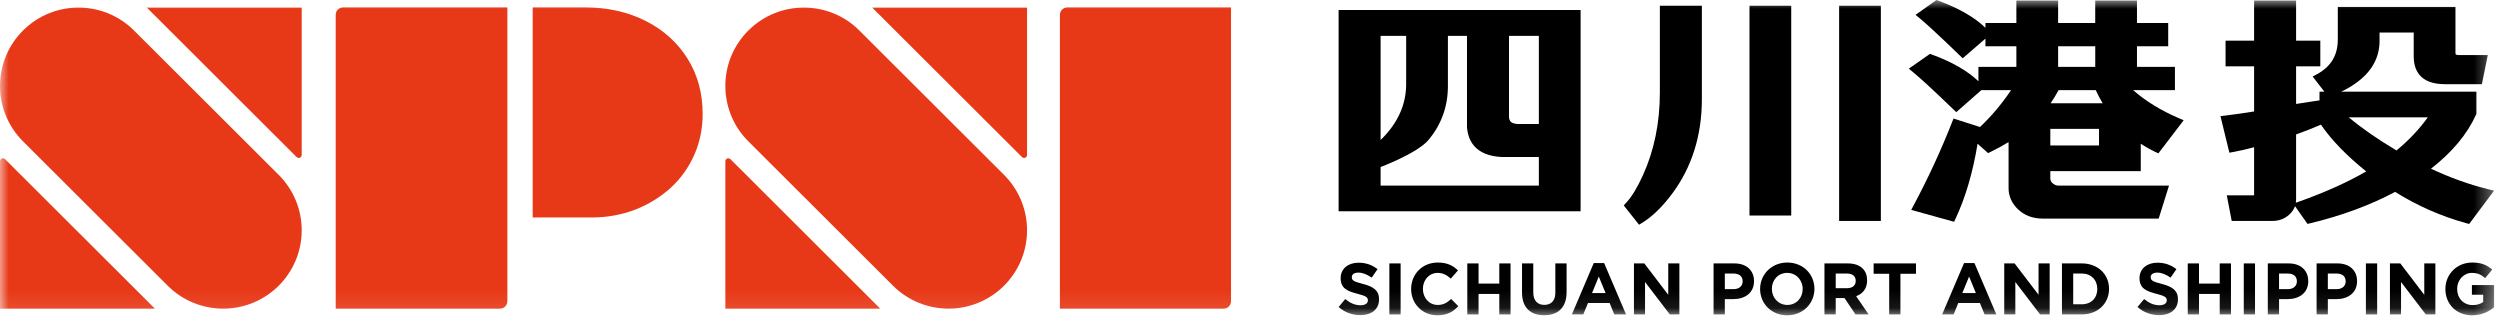 <?xml version="1.0" encoding="UTF-8"?>
<svg width="142px" height="18px" viewBox="0 0 142 18" version="1.1" xmlns="http://www.w3.org/2000/svg" xmlns:xlink="http://www.w3.org/1999/xlink">
    <title>logo_spsi</title>
    <defs>
        <polygon id="path-1" points="0 17.909 141.665 17.909 141.665 0 0 0"></polygon>
    </defs>
    <g id="业务板块" stroke="none" stroke-width="1" fill="none" fill-rule="evenodd">
        <g id="03.02.01_港航项目投建与运营" transform="translate(-16, -67)">
            <g id="编组-27" transform="translate(0, 50)">
                <g id="logo_spsi" transform="translate(16, 17)">
                    <path d="M87.407,2.037 L87.407,7.044 L86.207,7.044 C85.811,7.022 85.722,6.862 85.711,6.639 L85.711,2.037 L87.407,2.037 Z M87.407,8.916 L87.407,10.544 L78.418,10.544 L78.418,9.487 C78.418,9.487 80.439,8.731 81.11,7.982 C81.87,7.091 82.251,6.034 82.241,4.843 L82.241,2.037 L83.325,2.037 L83.325,7.205 C83.374,7.937 83.746,8.828 85.26,8.916 L87.407,8.916 Z M79.87,4.75 C79.878,5.937 79.39,7.012 78.418,7.953 L78.418,2.037 L79.87,2.037 L79.87,4.75 Z M76.033,12.001 L89.778,12.001 L89.778,0.568 L76.033,0.568 L76.033,12.001 Z" id="Fill-1" fill="#000000"></path>
                    <path d="M94.28,5.258 C94.28,6.967 93.959,8.542 93.324,9.941 C93.009,10.64 92.689,11.168 92.374,11.51 L92.229,11.669 L93.098,12.765 L93.289,12.647 C93.853,12.301 94.422,11.747 94.98,11 C96.099,9.497 96.666,7.691 96.666,5.634 L96.666,0.326 L94.28,0.326 L94.28,5.258 Z" id="Fill-3" fill="#000000"></path>
                    <mask id="mask-2" fill="white">
                        <use xlink:href="#path-1"></use>
                    </mask>
                    <g id="Clip-6"></g>
                    <polygon id="Fill-5" fill="#000000" mask="url(#mask-2)" points="99.371 12.242 101.742 12.242 101.742 0.326 99.371 0.326"></polygon>
                    <polygon id="Fill-7" fill="#000000" mask="url(#mask-2)" points="104.462 12.55 106.833 12.55 106.833 0.326 104.462 0.326"></polygon>
                    <path d="M116.458,8.264 L119.224,8.264 L119.224,7.32 L116.458,7.32 L116.458,8.264 Z M116.925,5.121 L119.039,5.121 C119.16,5.381 119.291,5.629 119.43,5.864 L116.476,5.864 C116.639,5.627 116.789,5.379 116.925,5.121 L116.925,5.121 Z M116.901,3.799 L119.01,3.799 L119.01,2.627 L116.901,2.627 L116.901,3.799 Z M121.595,9.72 L121.595,8.164 C121.855,8.337 122.128,8.491 122.41,8.624 L122.596,8.711 L124.032,6.831 L123.735,6.703 C122.732,6.27 121.87,5.74 121.163,5.121 L123.536,5.121 L123.536,3.799 L121.38,3.799 L121.38,2.627 L123.154,2.627 L123.154,1.305 L121.38,1.305 L121.38,0.031 L119.009,0.031 L119.009,1.305 L116.901,1.305 L116.901,0.031 L114.53,0.031 L114.53,1.305 L112.773,1.305 L112.773,1.577 C112.158,0.986 111.268,0.471 110.116,0.046 L109.991,0 L108.804,0.843 L109.056,1.053 C109.83,1.696 111.482,3.311 111.482,3.311 L112.773,2.193 L112.773,2.627 L114.53,2.627 L114.53,3.799 L112.375,3.799 L112.375,4.617 C111.769,4.033 110.889,3.524 109.749,3.104 L109.625,3.058 L108.419,3.901 L108.675,4.111 C109.461,4.757 111.115,6.37 111.115,6.37 L112.539,5.121 L114.227,5.121 C113.701,5.905 113.109,6.606 112.462,7.215 L110.959,6.733 L110.879,6.936 C110.254,8.527 109.523,10.111 108.705,11.644 L108.557,11.921 L110.993,12.598 L111.083,12.404 C111.646,11.201 112.062,9.776 112.326,8.163 L112.922,8.696 L113.074,8.623 C113.43,8.451 113.769,8.266 114.087,8.069 L114.087,10.689 C114.087,11.142 114.267,11.546 114.625,11.892 C114.999,12.24 115.468,12.416 116.022,12.416 L122.613,12.416 L123.199,10.544 L116.939,10.544 C116.807,10.544 116.696,10.503 116.595,10.414 C116.5,10.336 116.458,10.251 116.458,10.139 L116.458,9.72 L121.595,9.72 Z" id="Fill-8" fill="#000000" mask="url(#mask-2)"></path>
                    <path d="M130.404,11.516 C130.412,11.461 130.418,11.404 130.418,11.346 L130.418,7.636 C130.908,7.462 131.38,7.275 131.83,7.08 L131.884,7.158 C132.467,7.996 133.313,8.862 134.4,9.735 C133.344,10.35 132.058,10.928 130.57,11.457 L130.404,11.516 Z M136.12,8.546 C135.053,7.91 134.143,7.279 133.409,6.664 L137.9,6.664 C137.414,7.34 136.818,7.971 136.12,8.546 L136.12,8.546 Z M141.295,10.739 C140.246,10.48 139.166,10.091 138.08,9.583 C139.279,8.651 140.139,7.62 140.639,6.515 L140.661,6.466 L140.661,5.207 L132.973,5.207 C133.24,5.088 133.505,4.939 133.765,4.755 C134.689,4.118 135.158,3.299 135.158,2.321 L135.158,1.849 L137.099,1.849 L137.099,3.202 C137.099,3.923 137.405,4.781 138.865,4.781 L140.972,4.781 L141.306,3.128 L139.675,3.128 C139.47,3.128 139.47,3.074 139.47,2.992 L139.47,0.393 L132.787,0.393 L132.787,2.241 C132.787,3.133 132.405,3.775 131.619,4.206 L131.359,4.347 L132.025,5.207 L131.748,5.207 L131.748,5.702 C131.748,5.702 130.839,5.833 130.418,5.905 L130.418,3.768 L131.794,3.768 L131.794,2.311 L130.418,2.311 L130.418,0.031 L128.033,0.031 L128.033,2.311 L126.412,2.311 L126.412,3.768 L128.033,3.768 L128.033,6.331 C127.47,6.422 126.924,6.5 126.405,6.563 L126.123,6.598 L126.628,8.673 L126.862,8.631 C127.192,8.572 127.577,8.484 128.033,8.363 L128.033,11.064 C128.033,11.075 128.032,11.083 128.031,11.089 C128.021,11.092 128.005,11.094 127.98,11.094 L126.481,11.094 L126.761,12.55 L129.065,12.55 C129.432,12.55 129.75,12.435 130.012,12.206 C130.178,12.06 130.293,11.894 130.357,11.711 L131.067,12.718 L131.234,12.678 C133.015,12.25 134.632,11.652 136.042,10.9 C137.315,11.693 138.674,12.29 140.082,12.676 L140.248,12.721 L141.664,10.83 L141.295,10.739 Z" id="Fill-9" fill="#000000" mask="url(#mask-2)"></path>
                    <path d="M76.033,17.437 L76.41,16.986 C76.672,17.201 76.945,17.338 77.277,17.338 C77.539,17.338 77.696,17.234 77.696,17.065 L77.696,17.057 C77.696,16.894 77.596,16.812 77.111,16.689 C76.526,16.539 76.149,16.378 76.149,15.802 L76.149,15.794 C76.149,15.268 76.572,14.921 77.165,14.921 C77.588,14.921 77.949,15.053 78.243,15.289 L77.912,15.769 C77.654,15.591 77.401,15.484 77.157,15.484 C76.912,15.484 76.783,15.596 76.783,15.735 L76.783,15.744 C76.783,15.934 76.908,15.996 77.41,16.125 C77.999,16.278 78.33,16.49 78.33,16.994 L78.33,17.002 C78.33,17.577 77.891,17.9 77.265,17.9 C76.825,17.9 76.381,17.748 76.033,17.437" id="Fill-10" fill="#000000" mask="url(#mask-2)"></path>
                    <polygon id="Fill-11" fill="#000000" mask="url(#mask-2)" points="78.916 17.859 79.555 17.859 79.555 14.962 78.916 14.962"></polygon>
                    <path d="M80.153,16.419 L80.153,16.411 C80.153,15.587 80.775,14.912 81.667,14.912 C82.214,14.912 82.542,15.094 82.812,15.359 L82.406,15.827 C82.181,15.624 81.953,15.5 81.663,15.5 C81.173,15.5 80.821,15.906 80.821,16.403 L80.821,16.411 C80.821,16.908 81.165,17.321 81.663,17.321 C81.994,17.321 82.198,17.189 82.426,16.981 L82.832,17.392 C82.534,17.711 82.202,17.909 81.642,17.909 C80.788,17.909 80.153,17.251 80.153,16.419" id="Fill-12" fill="#000000" mask="url(#mask-2)"></path>
                    <polygon id="Fill-13" fill="#000000" mask="url(#mask-2)" points="83.343 14.962 83.982 14.962 83.982 16.108 85.16 16.108 85.16 14.962 85.799 14.962 85.799 17.859 85.16 17.859 85.16 16.696 83.982 16.696 83.982 17.859 83.343 17.859"></polygon>
                    <path d="M86.451,16.618 L86.451,14.962 L87.09,14.962 L87.09,16.601 C87.09,17.072 87.327,17.317 87.717,17.317 C88.106,17.317 88.343,17.081 88.343,16.622 L88.343,14.962 L88.982,14.962 L88.982,16.597 C88.982,17.474 88.488,17.905 87.708,17.905 C86.929,17.905 86.451,17.47 86.451,16.618" id="Fill-14" fill="#000000" mask="url(#mask-2)"></path>
                    <path d="M91.198,16.647 L90.812,15.708 L90.426,16.647 L91.198,16.647 Z M90.526,14.941 L91.114,14.941 L92.359,17.859 L91.692,17.859 L91.426,17.21 L90.198,17.21 L89.932,17.859 L89.282,17.859 L90.526,14.941 Z" id="Fill-15" fill="#000000" mask="url(#mask-2)"></path>
                    <polygon id="Fill-16" fill="#000000" mask="url(#mask-2)" points="92.808 14.962 93.397 14.962 94.757 16.746 94.757 14.962 95.389 14.962 95.389 17.859 94.845 17.859 93.438 16.017 93.438 17.859 92.808 17.859"></polygon>
                    <path d="M98.476,16.423 C98.795,16.423 98.982,16.233 98.982,15.984 L98.982,15.976 C98.982,15.69 98.782,15.537 98.463,15.537 L97.97,15.537 L97.97,16.423 L98.476,16.423 Z M97.331,14.962 L98.517,14.962 C99.21,14.962 99.628,15.371 99.628,15.964 L99.628,15.972 C99.628,16.643 99.106,16.99 98.455,16.99 L97.97,16.99 L97.97,17.859 L97.331,17.859 L97.331,14.962 Z" id="Fill-17" fill="#000000" mask="url(#mask-2)"></path>
                    <path d="M102.392,16.419 L102.392,16.411 C102.392,15.914 102.028,15.5 101.513,15.5 C100.998,15.5 100.642,15.906 100.642,16.403 L100.642,16.411 C100.642,16.908 101.007,17.321 101.521,17.321 C102.035,17.321 102.392,16.915 102.392,16.419 M99.974,16.419 L99.974,16.411 C99.974,15.587 100.625,14.912 101.521,14.912 C102.416,14.912 103.06,15.579 103.06,16.403 L103.06,16.411 C103.06,17.234 102.409,17.909 101.513,17.909 C100.617,17.909 99.974,17.243 99.974,16.419" id="Fill-18" fill="#000000" mask="url(#mask-2)"></path>
                    <path d="M104.915,16.369 C105.227,16.369 105.405,16.204 105.405,15.96 L105.405,15.951 C105.405,15.678 105.214,15.537 104.903,15.537 L104.269,15.537 L104.269,16.369 L104.915,16.369 Z M103.629,14.962 L104.957,14.962 C105.326,14.962 105.612,15.065 105.803,15.256 C105.965,15.417 106.052,15.645 106.052,15.918 L106.052,15.927 C106.052,16.394 105.799,16.689 105.429,16.824 L106.139,17.859 L105.392,17.859 L104.77,16.932 L104.762,16.932 L104.269,16.932 L104.269,17.859 L103.629,17.859 L103.629,14.962 Z" id="Fill-19" fill="#000000" mask="url(#mask-2)"></path>
                    <polygon id="Fill-20" fill="#000000" mask="url(#mask-2)" points="107.306 15.55 106.422 15.55 106.422 14.962 108.828 14.962 108.828 15.55 107.944 15.55 107.944 17.859 107.306 17.859"></polygon>
                    <path d="M112.23,16.647 L111.845,15.708 L111.459,16.647 L112.23,16.647 Z M111.559,14.941 L112.147,14.941 L113.392,17.859 L112.724,17.859 L112.458,17.21 L111.231,17.21 L110.965,17.859 L110.314,17.859 L111.559,14.941 Z" id="Fill-21" fill="#000000" mask="url(#mask-2)"></path>
                    <polygon id="Fill-22" fill="#000000" mask="url(#mask-2)" points="113.841 14.962 114.43 14.962 115.79 16.746 115.79 14.962 116.421 14.962 116.421 17.859 115.877 17.859 114.471 16.017 114.471 17.859 113.841 17.859"></polygon>
                    <path d="M118.251,17.284 C118.774,17.284 119.126,16.932 119.126,16.419 L119.126,16.411 C119.126,15.898 118.774,15.537 118.251,15.537 L117.758,15.537 L117.758,17.284 L118.251,17.284 Z M117.119,14.962 L118.251,14.962 C119.164,14.962 119.794,15.587 119.794,16.403 L119.794,16.411 C119.794,17.226 119.164,17.859 118.251,17.859 L117.119,17.859 L117.119,14.962 Z" id="Fill-23" fill="#000000" mask="url(#mask-2)"></path>
                    <path d="M121.409,17.437 L121.787,16.986 C122.048,17.201 122.322,17.338 122.653,17.338 C122.915,17.338 123.072,17.234 123.072,17.065 L123.072,17.057 C123.072,16.894 122.972,16.812 122.487,16.689 C121.903,16.539 121.525,16.378 121.525,15.802 L121.525,15.794 C121.525,15.268 121.948,14.921 122.541,14.921 C122.965,14.921 123.325,15.053 123.62,15.289 L123.288,15.769 C123.031,15.591 122.778,15.484 122.533,15.484 C122.289,15.484 122.16,15.596 122.16,15.735 L122.16,15.744 C122.16,15.934 122.284,15.996 122.786,16.125 C123.375,16.278 123.707,16.49 123.707,16.994 L123.707,17.002 C123.707,17.577 123.268,17.9 122.641,17.9 C122.201,17.9 121.757,17.748 121.409,17.437" id="Fill-24" fill="#000000" mask="url(#mask-2)"></path>
                    <polygon id="Fill-25" fill="#000000" mask="url(#mask-2)" points="124.264 14.962 124.903 14.962 124.903 16.108 126.08 16.108 126.08 14.962 126.719 14.962 126.719 17.859 126.08 17.859 126.08 16.696 124.903 16.696 124.903 17.859 124.264 17.859"></polygon>
                    <polygon id="Fill-26" fill="#000000" mask="url(#mask-2)" points="127.446 17.859 128.085 17.859 128.085 14.962 127.446 14.962"></polygon>
                    <path d="M129.956,16.423 C130.275,16.423 130.463,16.233 130.463,15.984 L130.463,15.976 C130.463,15.69 130.263,15.537 129.944,15.537 L129.45,15.537 L129.45,16.423 L129.956,16.423 Z M128.811,14.962 L129.997,14.962 C130.69,14.962 131.109,15.371 131.109,15.964 L131.109,15.972 C131.109,16.643 130.586,16.99 129.935,16.99 L129.45,16.99 L129.45,17.859 L128.811,17.859 L128.811,14.962 Z" id="Fill-27" fill="#000000" mask="url(#mask-2)"></path>
                    <path d="M132.727,16.423 C133.047,16.423 133.234,16.233 133.234,15.984 L133.234,15.976 C133.234,15.69 133.035,15.537 132.716,15.537 L132.221,15.537 L132.221,16.423 L132.727,16.423 Z M131.582,14.962 L132.769,14.962 C133.462,14.962 133.881,15.371 133.881,15.964 L133.881,15.972 C133.881,16.643 133.358,16.99 132.707,16.99 L132.221,16.99 L132.221,17.859 L131.582,17.859 L131.582,14.962 Z" id="Fill-28" fill="#000000" mask="url(#mask-2)"></path>
                    <polygon id="Fill-29" fill="#000000" mask="url(#mask-2)" points="134.383 17.859 135.022 17.859 135.022 14.962 134.383 14.962"></polygon>
                    <polygon id="Fill-30" fill="#000000" mask="url(#mask-2)" points="135.749 14.962 136.338 14.962 137.699 16.746 137.699 14.962 138.329 14.962 138.329 17.859 137.785 17.859 136.379 16.017 136.379 17.859 135.749 17.859"></polygon>
                    <path d="M138.898,16.419 L138.898,16.411 C138.898,15.587 139.541,14.912 140.42,14.912 C140.943,14.912 141.258,15.053 141.561,15.31 L141.159,15.794 C140.935,15.607 140.735,15.5 140.399,15.5 C139.935,15.5 139.566,15.91 139.566,16.403 L139.566,16.411 C139.566,16.94 139.931,17.329 140.445,17.329 C140.678,17.329 140.885,17.271 141.046,17.155 L141.046,16.742 L140.404,16.742 L140.404,16.191 L141.664,16.191 L141.664,17.45 C141.366,17.702 140.955,17.909 140.424,17.909 C139.52,17.909 138.898,17.276 138.898,16.419" id="Fill-31" fill="#000000" mask="url(#mask-2)"></path>
                    <path d="M19.068,17.531 L19.068,0.841 C19.068,0.609 19.257,0.421 19.49,0.421 L28.819,0.421 L28.819,17.11 C28.819,17.342 28.631,17.531 28.398,17.531 L19.068,17.531 Z" id="Fill-32" fill="#E73918" mask="url(#mask-2)"></path>
                    <path d="M30.257,12.352 L30.257,0.421 L33.241,0.421 C34.517,0.421 35.666,0.679 36.69,1.197 C37.699,1.709 38.492,2.427 39.069,3.355 C39.631,4.268 39.911,5.308 39.911,6.473 C39.911,7.293 39.756,8.059 39.446,8.77 C39.129,9.497 38.679,10.13 38.095,10.67 C37.504,11.201 36.831,11.615 36.074,11.91 C35.295,12.204 34.477,12.352 33.619,12.352 L30.257,12.352 Z" id="Fill-33" fill="#E73918" mask="url(#mask-2)"></path>
                    <path d="M60.625,0.421 L69.922,0.421 L69.922,17.11 C69.922,17.342 69.734,17.531 69.501,17.531 L60.203,17.531 L60.203,0.841 C60.203,0.609 60.392,0.421 60.625,0.421" id="Fill-34" fill="#E73918" mask="url(#mask-2)"></path>
                    <path d="M12.677,17.531 C11.536,17.531 10.394,17.096 9.524,16.227 L1.307,8.028 C-0.435,6.29 -0.435,3.472 1.307,1.734 C3.048,-0.004 5.872,-0.004 7.613,1.734 L15.831,9.934 C17.572,11.672 17.572,14.489 15.831,16.227 C14.96,17.096 13.818,17.531 12.677,17.531" id="Fill-35" fill="#E73918" mask="url(#mask-2)"></path>
                    <path d="M17.137,8.802 L17.137,0.431 L8.34,0.431 L16.849,8.921 C16.955,9.027 17.137,8.952 17.137,8.802" id="Fill-36" fill="#E73918" mask="url(#mask-2)"></path>
                    <path d="M3.8840548e-05,9.159 L3.8840548e-05,17.531 L8.797,17.531 L0.287,9.04 C0.182,8.934 3.8840548e-05,9.009 3.8840548e-05,9.159" id="Fill-37" fill="#E73918" mask="url(#mask-2)"></path>
                    <path d="M53.877,17.531 C52.736,17.531 51.594,17.096 50.723,16.227 L42.506,8.028 C40.764,6.29 40.764,3.472 42.506,1.734 C44.248,-0.004 47.072,-0.004 48.813,1.734 L57.03,9.934 C58.772,11.672 58.772,14.489 57.03,16.227 C56.16,17.096 55.018,17.531 53.877,17.531" id="Fill-38" fill="#E73918" mask="url(#mask-2)"></path>
                    <path d="M58.336,8.802 L58.336,0.431 L49.54,0.431 L58.049,8.921 C58.155,9.027 58.336,8.952 58.336,8.802" id="Fill-39" fill="#E73918" mask="url(#mask-2)"></path>
                    <path d="M41.2,9.159 L41.2,17.531 L49.996,17.531 L41.487,9.04 C41.381,8.934 41.2,9.009 41.2,9.159" id="Fill-40" fill="#E73918" mask="url(#mask-2)"></path>
                </g>
            </g>
        </g>
    </g>
</svg>